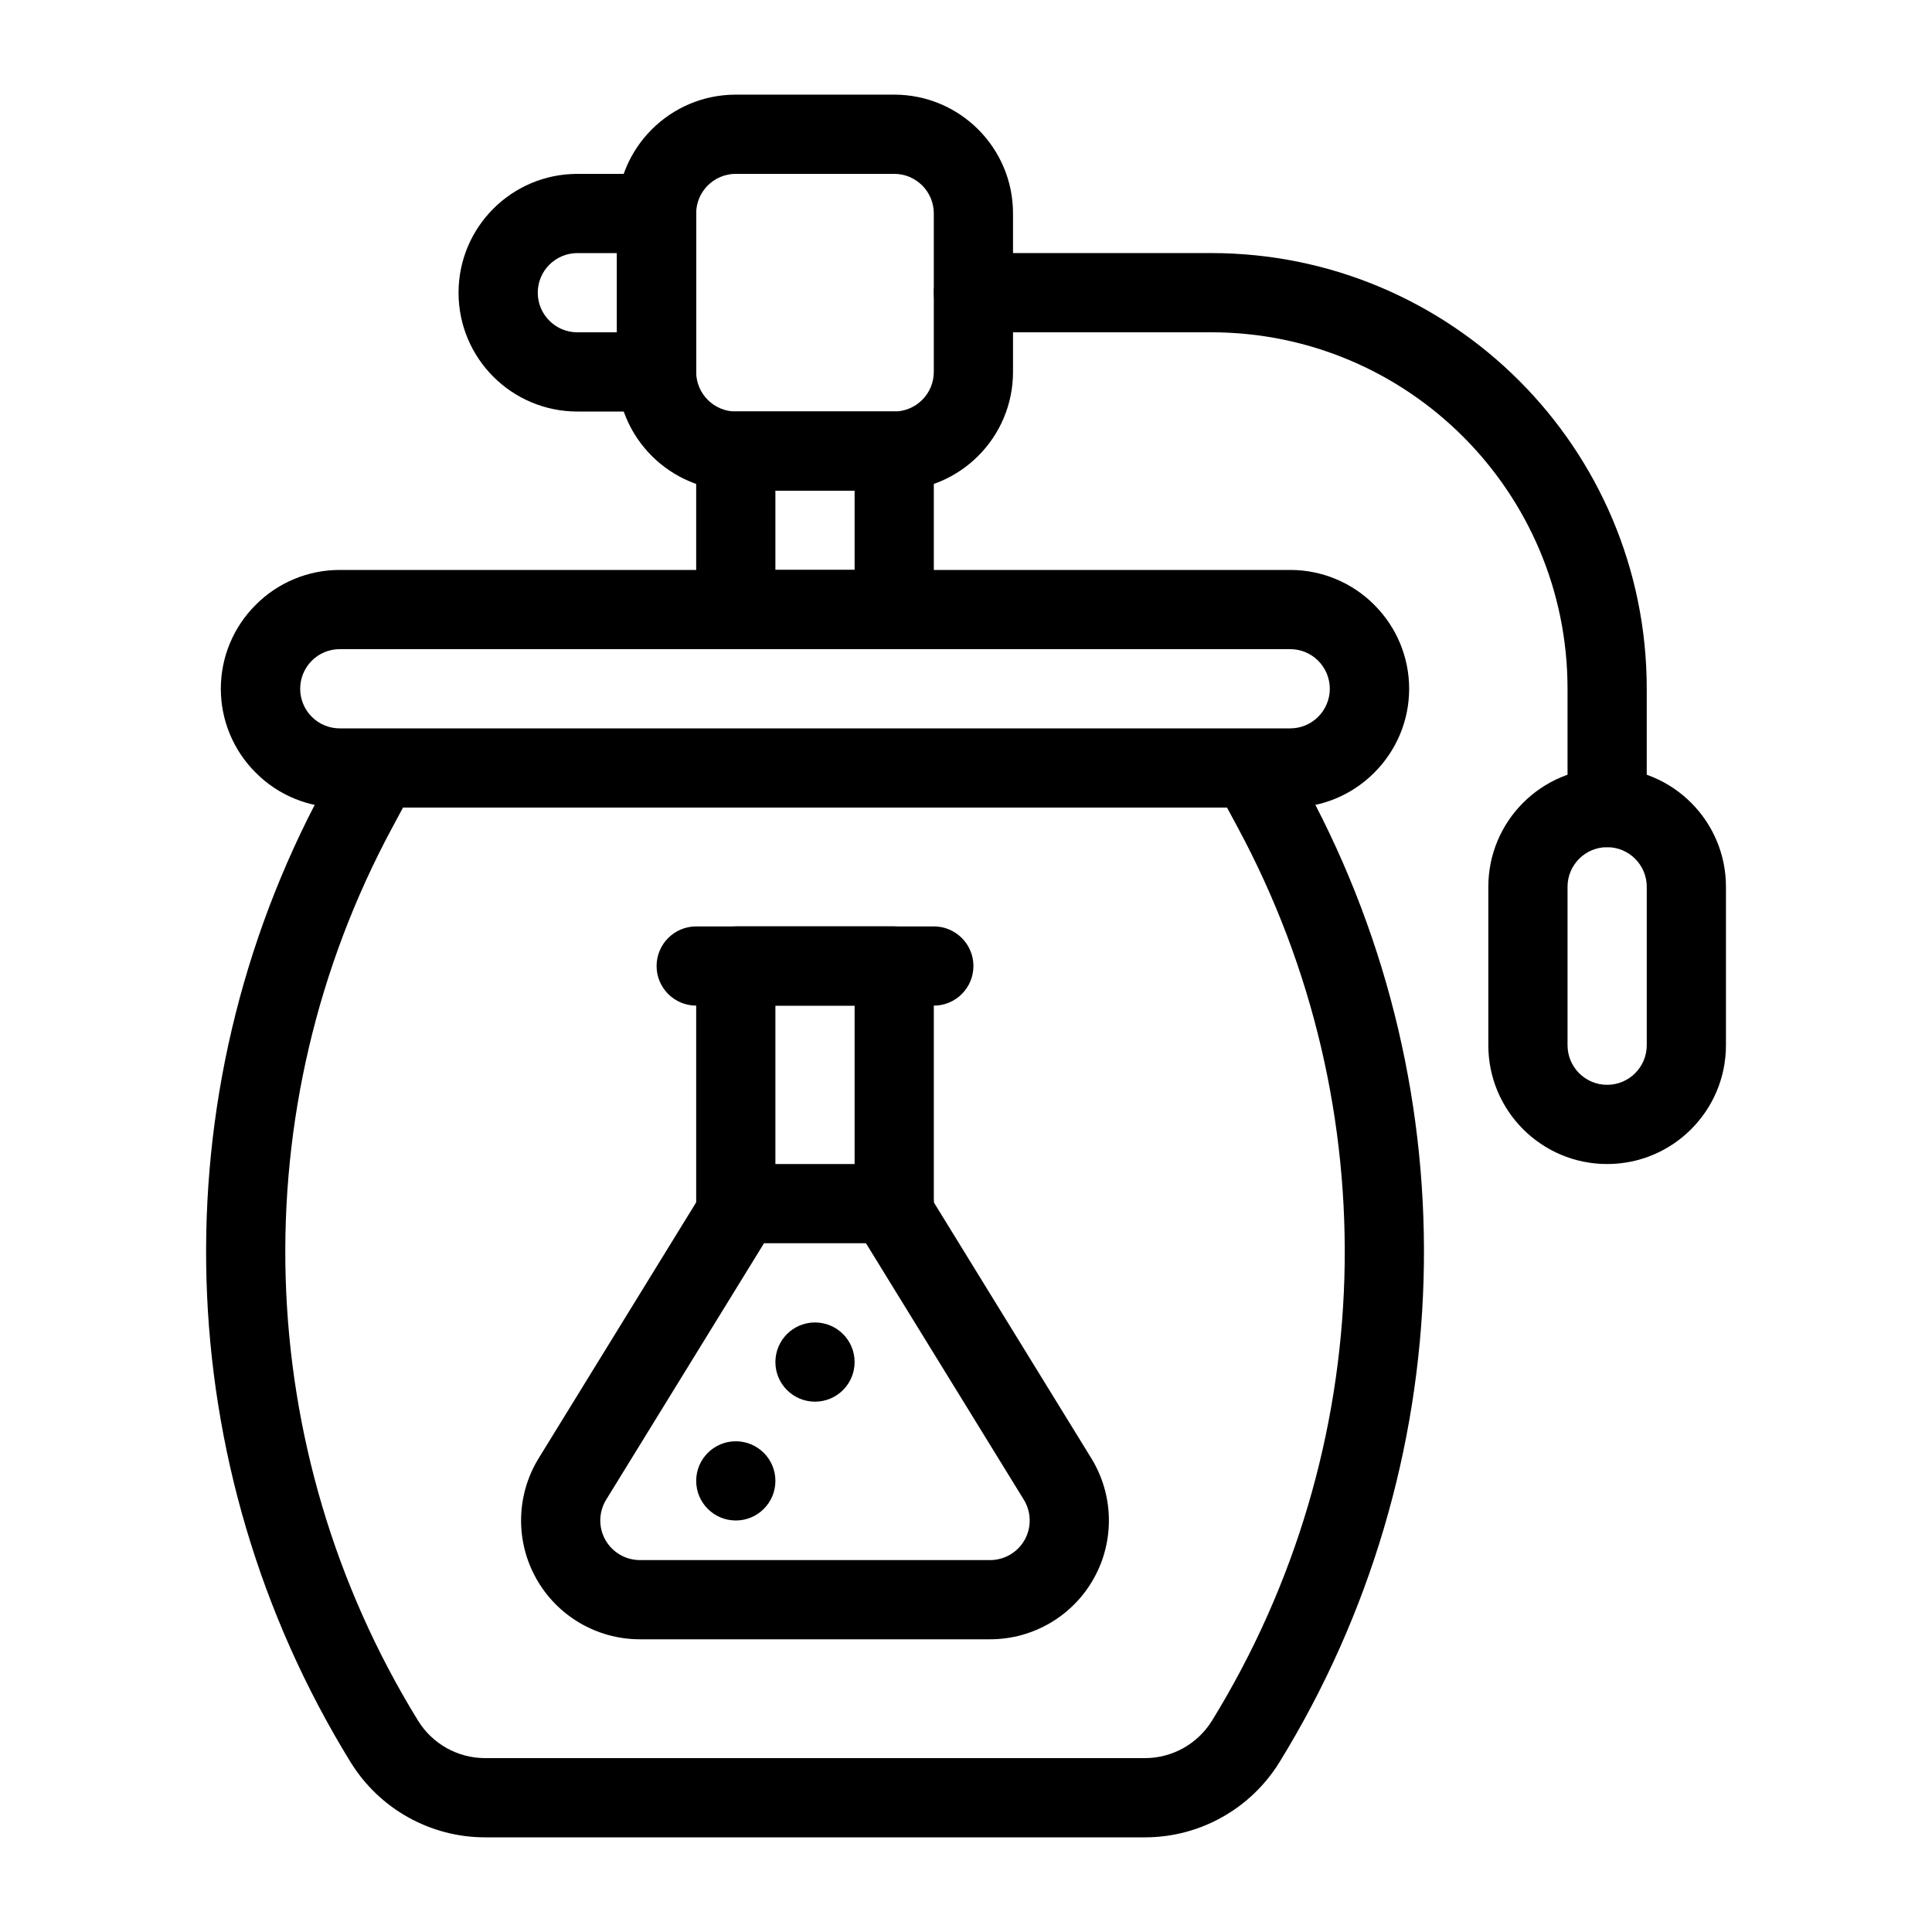 <?xml version="1.0" encoding="UTF-8"?>
<!-- Uploaded to: ICON Repo, www.svgrepo.com, Generator: ICON Repo Mixer Tools -->
<svg fill="#000000" width="800px" height="800px" version="1.1" viewBox="144 144 512 512" xmlns="http://www.w3.org/2000/svg">
 <g fill-rule="evenodd">
  <path d="m391.47 462.63v-62.629c0-5.797-4.703-10.496-10.496-10.496h-41.984c-5.793 0-10.496 4.699-10.496 10.496v62.629l-41.734 67.812c-5.973 9.711-6.234 21.906-0.672 31.855 5.562 9.961 16.082 16.133 27.492 16.133h92.805c11.41 0 21.926-6.172 27.488-16.133 5.562-9.949 5.301-22.145-0.672-31.855zm-20.992 2.969c0 1.941 0.535 3.844 1.551 5.5l43.297 70.344c1.984 3.234 2.078 7.309 0.223 10.625-1.859 3.316-5.363 5.371-9.164 5.371h-92.805c-3.801 0-7.309-2.055-9.164-5.371-1.859-3.316-1.766-7.391 0.219-10.625 0 0 43.297-70.344 43.297-70.344 1.02-1.656 1.555-3.559 1.555-5.5v-55.102h20.992v55.102z"/>
  <path d="m412.46 200.57c0-17.398-14.102-31.488-31.488-31.488h-41.984c-17.387 0-31.488 14.09-31.488 31.488v41.984c0 17.398 14.102 31.488 31.488 31.488h41.984c17.387 0 31.488-14.09 31.488-31.488zm-20.992 0v41.984c0 5.793-4.703 10.496-10.496 10.496h-41.984c-5.793 0-10.496-4.703-10.496-10.496v-41.984c0-5.793 4.703-10.496 10.496-10.496h41.984c5.793 0 10.496 4.703 10.496 10.496z"/>
  <path d="m569.91 347.52s-5.805 0 0 0c-17.395 0-31.488 14.094-31.488 31.488v41.984c0 17.391 14.094 31.488 31.488 31.488 17.379 0 31.484-14.098 31.484-31.488v-41.984c0-17.395-14.105-31.488-31.484-31.488zm0 83.969c-5.805 0-10.496-4.703-10.496-10.496v-41.984c0-5.797 4.691-10.496 10.496-10.496 5.793 0 10.496 4.699 10.496 10.496v41.984c0 5.793-4.703 10.496-10.496 10.496z"/>
  <path d="m265.52 221.57c0 17.391 14.098 31.488 31.488 31.488h20.992c5.797 0 10.496-4.703 10.496-10.496v-41.984c0-5.793-4.699-10.496-10.496-10.496h-20.992c-17.391 0-31.488 14.098-31.488 31.488zm20.992 0c0-5.793 4.699-10.496 10.496-10.496h10.496v20.992h-10.496c-5.797 0-10.496-4.703-10.496-10.496z"/>
  <path d="m391.47 263.55c0-5.793-4.703-10.496-10.496-10.496h-41.984c-5.797 0-10.496 4.703-10.496 10.496v41.984c0 5.793 4.699 10.496 10.496 10.496h41.984c5.793 0 10.496-4.703 10.496-10.496zm-20.992 10.496v20.992h-20.992v-20.992z"/>
  <path d="m517.44 326.53c0-8.355-3.332-16.363-9.273-22.262-5.879-5.91-13.91-9.227-22.207-9.227h-251.96c-8.297 0-16.328 3.316-22.207 9.227-5.941 5.898-9.273 13.906-9.273 22.262v0c0 8.355 3.332 16.363 9.273 22.262 5.879 5.91 13.91 9.227 22.207 9.227h251.96c8.297 0 16.328-3.316 22.207-9.227 5.941-5.898 9.273-13.906 9.273-22.262zm-10.516 10.496m-10.512-10.496c0 2.781-1.113 5.457-3.07 7.418-1.961 1.977-4.637 3.078-7.383 3.078h-251.96c-2.746 0-5.422-1.102-7.383-3.078-1.957-1.961-3.066-4.637-3.066-7.418v0c0-2.781 1.109-5.461 3.066-7.422 1.961-1.973 4.637-3.074 7.383-3.074h251.96c2.746 0 5.422 1.102 7.383 3.074 1.957 1.961 3.07 4.641 3.07 7.422z"/>
  <path d="m466.27 352.62v-0.008s2.5 4.637 5.762 10.715c40.098 74.457 37.492 164.62-6.82 236.64l-0.012 0.012c-3.801 6.176-10.539 9.941-17.789 9.941h-174.84c-7.254 0-13.992-3.766-17.789-9.941l-0.012-0.012c-44.316-72.016-46.918-162.18-6.824-236.64 3.266-6.078 5.762-10.715 5.762-10.715s-20.98-5.312-24.242 0.762c-43.645 81.051-40.809 179.2 7.43 257.6l0.012 0.008c7.617 12.383 21.117 19.934 35.664 19.934h174.84c14.547 0 28.043-7.551 35.664-19.934l0.012-0.008c48.238-78.395 51.074-176.55 7.43-257.6-3.262-6.074-25.086-2.266-24.246-0.754z"/>
  <path d="m401.97 232.06h62.977c52.176 0 94.465 42.289 94.465 94.465v31.488c0 5.793 4.699 10.496 10.496 10.496 5.793 0 10.496-4.703 10.496-10.496v-31.488c0-63.766-51.695-115.46-115.46-115.46h-62.977c-5.793 0-10.496 4.703-10.496 10.496 0 5.793 4.703 10.496 10.496 10.496z"/>
  <path d="m328.5 410.5h62.977c5.793 0 10.492-4.703 10.492-10.496 0-5.797-4.699-10.496-10.492-10.496h-62.977c-5.793 0-10.496 4.699-10.496 10.496 0 5.793 4.703 10.496 10.496 10.496z"/>
  <path d="m338.99 473.47h41.984c5.793 0 10.496-4.703 10.496-10.496 0-5.797-4.703-10.496-10.496-10.496h-41.984c-5.793 0-10.496 4.699-10.496 10.496 0 5.793 4.703 10.496 10.496 10.496z"/>
  <path d="m370.48 504.96c0 5.797-4.699 10.496-10.496 10.496s-10.496-4.699-10.496-10.496 4.699-10.496 10.496-10.496 10.496 4.699 10.496 10.496"/>
  <path d="m349.49 536.45c0 5.797-4.699 10.496-10.496 10.496-5.797 0-10.496-4.699-10.496-10.496 0-5.797 4.699-10.496 10.496-10.496 5.797 0 10.496 4.699 10.496 10.496"/>
 </g>
</svg>